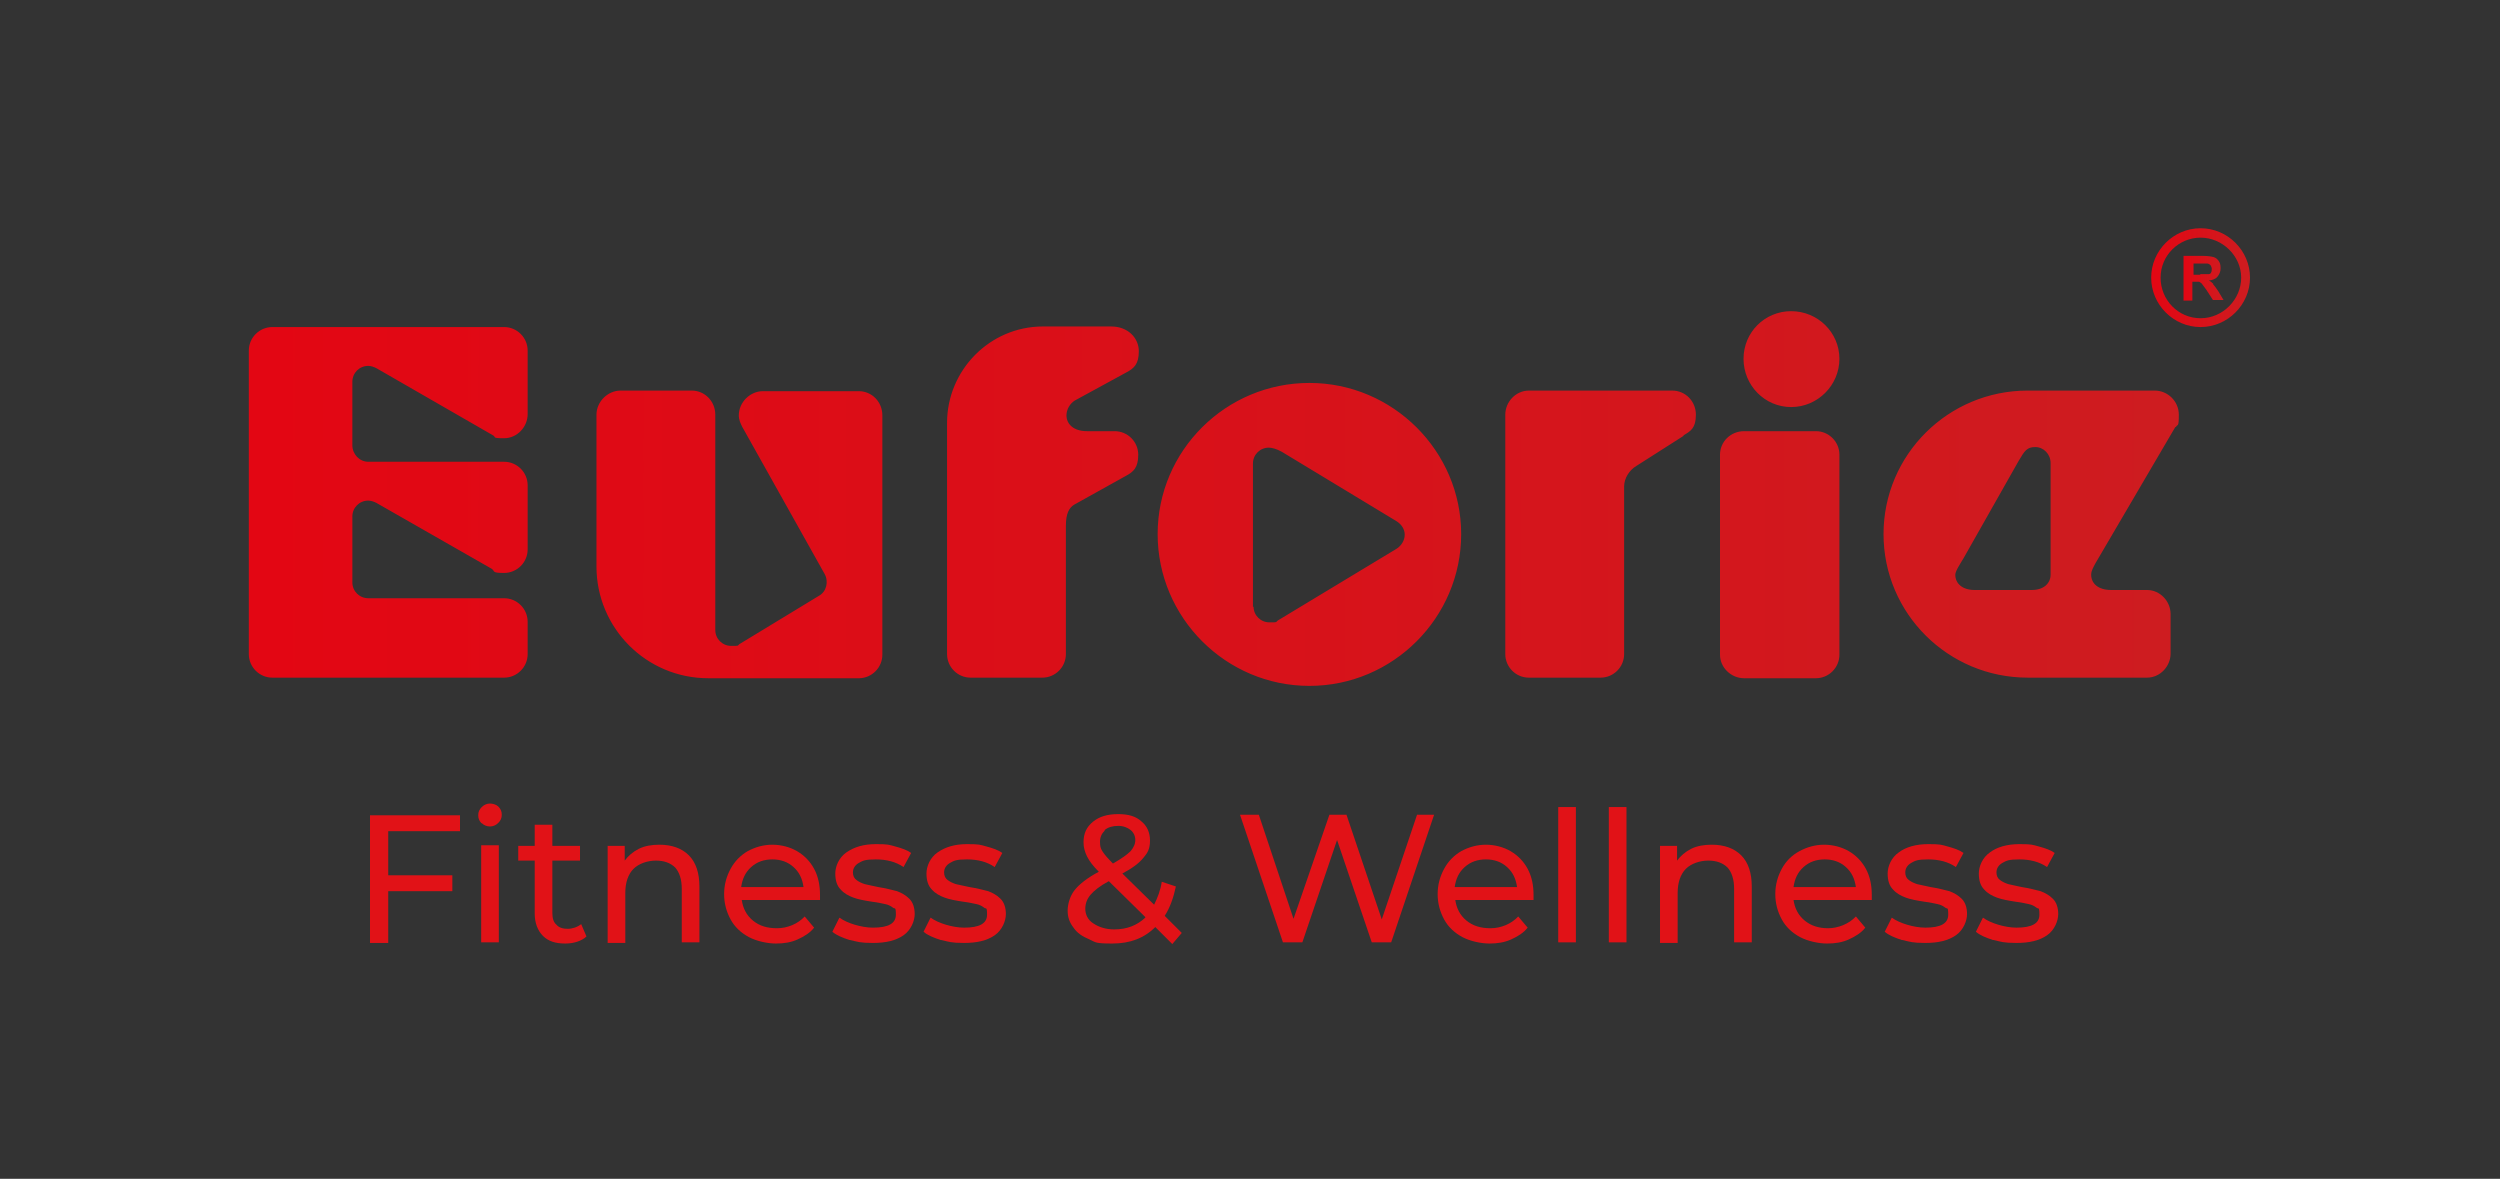 <?xml version="1.0" encoding="UTF-8"?>
<svg xmlns="http://www.w3.org/2000/svg" version="1.1" xmlns:xlink="http://www.w3.org/1999/xlink" viewBox="0 0 425 200.4">
  <rect x="0" y="0" width="425" height="200.4" fill="#333333" stroke="none"/>
  <defs>
    <style>
      .cls-1 {
        fill: url(#linear-gradient-2);
      }

      .cls-2 {
        fill: #fff;
      }

      .cls-3 {
        fill: #e11217;
      }

      .cls-4 {
        fill: url(#linear-gradient-3);
      }

      .cls-5 {
        fill: url(#linear-gradient);
      }
    </style>
    <linearGradient id="linear-gradient" x1="42.3" y1="84.8" x2="370.3" y2="84.8" gradientUnits="userSpaceOnUse">
      <stop offset="0" stop-color="#e30613"/>
      <stop offset="1" stop-color="#ce1c20"/>
    </linearGradient>
    <linearGradient id="linear-gradient-2" x1="371.3" y1="47.3" x2="378.1" y2="47.3" xlink:href="#linear-gradient"/>
    <linearGradient id="linear-gradient-3" x1="365.7" y1="47.2" x2="382.5" y2="47.2" xlink:href="#linear-gradient"/>
  </defs>
  <!-- Generator: Adobe Illustrator 28.7.1, SVG Export Plug-In . SVG Version: 1.2.0 Build 142)  -->
  <g>
    <g id="Vrstva_1">
      <g>
        <path class="cls-2" d="M644.2,112.3h-19.6c-8,0-14.4-6.5-14.4-14.5v-19.6c0-1.7,1.4-3.1,3.1-3.1h9.2c1.7,0,3.1,1.4,3.1,3.1v27.8c0,1.1.9,2.1,2.1,2.1s.7,0,1.1-.2l10.3-6.2c1-.6,1.3-1.8.8-2.8l-10.7-19c-.2-.4-.4-.9-.4-1.5,0-1.7,1.4-3.2,3.1-3.2h12.4c1.7,0,3.1,1.4,3.1,3.1v31c0,1.7-1.4,3.1-3.1,3.1M678.6,86.1l-6.7,3.7c-.6.4-1.1,1.1-1.1,2.8v16.6c0,1.7-1.4,3.1-3.1,3.1h-9.3c-1.7,0-3.1-1.4-3.1-3.1v-29.9c0-6.9,5.5-12.4,12.4-12.4h8.8c2.2,0,3.6,1.5,3.6,3.2s-.6,2.2-1.6,2.7l-6.7,3.6c-.6.4-1.1,1.1-1.1,1.9,0,1.1.9,2.1,2.6,2.1h3.6c1.7,0,3.1,1.4,3.1,3.1s-.6,2.2-1.6,2.7M695.1,103h0c0,1.1.9,2.1,2.1,2.1s.8,0,1.1-.3l15.4-9.3c.6-.4,1.1-1.1,1.1-1.8s-.4-1.4-1.1-1.8l-14.8-9c-.7-.4-1.3-.6-1.6-.6-1.1,0-2.1.9-2.1,2.1v18.5ZM721.9,93.7c0,10.8-8.8,19.6-19.6,19.6s-19.6-8.8-19.6-19.6,8.8-19.5,19.6-19.5,19.6,8.8,19.6,19.5M750.7,80.9l-6.1,3.9c-.9.6-1.6,1.6-1.6,2.7v21.7c0,1.7-1.4,3.1-3.1,3.1h-9.3c-1.7,0-3.1-1.4-3.1-3.1v-31c0-1.7,1.4-3.1,3.1-3.1h18.5c1.7,0,3.1,1.4,3.1,3.1s-.7,2.1-1.6,2.7M764.7,77.2h0c-3.4,0-6.2-2.8-6.2-6.2s2.8-6.2,6.2-6.2,6.2,2.8,6.2,6.2-2.8,6.2-6.2,6.2M767.8,112.3h-9.3c-1.7,0-3.1-1.4-3.1-3.1v-25.8c0-1.7,1.4-3.1,3.1-3.1h9.3c1.7,0,3.1,1.4,3.1,3.1v25.8c0,1.7-1.4,3.1-3.1,3.1M798.2,84.4h0c0-1.1-.9-2.1-2-2.1s-1.4.4-2.1,1.8l-7.2,12.6c-.4.8-1.1,1.7-1.1,2.1,0,1.1.9,2,2.5,2h7.4c1.6,0,2.4-.9,2.4-2v-14.5ZM814.3,79.8l-10.4,17.7c-.2.4-.6.9-.6,1.4,0,1.1.9,2,2.6,2h4.7c1.7,0,3.1,1.5,3.1,3.1v5.1c0,1.7-1.4,3.1-3.1,3.1h-15.5c-10.3,0-18.6-8.3-18.6-18.5s8.4-18.6,18.6-18.6h16.5c1.7,0,3.1,1.4,3.1,3.1s-.1,1.1-.4,1.6M578.6,99.8c0,1.1.9,2.1,2.1,2.1h17.6c1.7,0,3.1,1.4,3.1,3.1v4.2c0,1.7-1.4,3.1-3.1,3.1h-30c-1.7,0-3.1-1.4-3.1-3.1v-39.3c0-1.7,1.4-3.1,3.1-3.1h30c1.7,0,3.1,1.4,3.1,3.1v8.2c0,1.7-1.4,3.1-3.1,3.1s-1-.1-1.4-.4l-15.1-8.7c-.3-.2-.7-.3-1.1-.3-1.1,0-2.1.9-2.1,2.1v8.2c0,1.1.9,2.1,2.1,2.1h17.6c1.7,0,3.1,1.4,3.1,3.1v8.3c0,1.7-1.4,3.1-3.1,3.1s-1.1-.2-1.6-.5l-14.9-8.5c-.3-.2-.7-.3-1.1-.3-1.1,0-2.1.9-2.1,2.1v8.3Z"/>
        <g>
          <path class="cls-2" d="M819.7,61.3c-.2-.2-.4-.3-.6-.5.5,0,.9-.3,1.2-.5.3-.3.4-.6.4-1.1s0-.7-.3-.9c-.2-.3-.4-.5-.7-.6-.3-.1-.7-.2-1.3-.2h-2.5v5.8h1.2v-2.4h.2c.3,0,.5,0,.6,0,.1,0,.2.1.4.2.1.1.3.4.6.9l.8,1.3h1.4l-.7-1.1c-.3-.5-.5-.8-.7-.9M817.9,60h-.9v-1.5h.9c.5,0,.8,0,.9,0,.2,0,.3.1.4.2,0,.1.2.3.2.5s0,.3-.1.4c0,.1-.2.2-.3.2-.1,0-.5,0-1.1,0"/>
          <path class="cls-2" d="M818,54.1c-3.5,0-6.4,2.9-6.4,6.4s2.9,6.4,6.4,6.4,6.4-2.9,6.4-6.4-2.9-6.4-6.4-6.4M818,65.7c-2.9,0-5.2-2.3-5.2-5.2s2.3-5.2,5.2-5.2,5.2,2.3,5.2,5.2-2.3,5.2-5.2,5.2"/>
        </g>
        <g>
          <path class="cls-2" d="M583.1,131.9v5.8h8.3v2h-8.3v6.7h-2.4v-16.5h11.7v2.1h-9.3Z"/>
          <path class="cls-2" d="M595.2,131.1c-.3-.3-.4-.6-.4-1s.1-.8.4-1.1.7-.4,1.1-.4.8.1,1.1.4c.3.3.4.6.4,1s-.1.8-.4,1.1c-.3.3-.7.4-1.1.4s-.8-.1-1.1-.4ZM595.2,133.9h2.3v12.5h-2.3v-12.5Z"/>
          <path class="cls-2" d="M608.8,145.7c-.3.3-.7.5-1.2.6-.5.1-1,.2-1.5.2-1.3,0-2.2-.3-2.9-1-.7-.7-1-1.6-1-2.9v-6.9h-2.1v-1.9h2.1v-2.7h2.3v2.7h3.6v1.9h-3.6v6.8c0,.7.2,1.2.5,1.6.3.4.8.5,1.5.5s1.3-.2,1.8-.6l.7,1.6Z"/>
          <path class="cls-2" d="M622,135.2c.9.9,1.4,2.3,1.4,4.1v7.2h-2.3v-6.9c0-1.2-.3-2.1-.9-2.7-.6-.6-1.4-.9-2.5-.9s-2.2.4-2.9,1.1c-.7.7-1.1,1.7-1.1,3.1v6.4h-2.3v-12.5h2.2v1.9c.5-.6,1.1-1.1,1.9-1.5.8-.3,1.7-.5,2.7-.5,1.6,0,2.9.5,3.8,1.4Z"/>
          <path class="cls-2" d="M639,140.9h-10.2c.1,1.1.6,2,1.5,2.7.8.7,1.9,1,3.1,1s2.7-.5,3.6-1.5l1.3,1.5c-.6.7-1.3,1.2-2.1,1.5-.8.3-1.8.5-2.8.5s-2.5-.3-3.5-.8c-1-.5-1.8-1.3-2.4-2.3-.6-1-.8-2.1-.8-3.3s.3-2.3.8-3.3c.5-1,1.3-1.7,2.2-2.3,1-.5,2-.8,3.2-.8s2.3.3,3.2.8c.9.5,1.7,1.3,2.2,2.3.5,1,.8,2.1.8,3.4s0,.4,0,.7ZM630.1,136.7c-.7.7-1.2,1.5-1.3,2.6h8c-.1-1.1-.6-1.9-1.3-2.6-.7-.7-1.6-1-2.7-1s-2,.3-2.7,1Z"/>
          <path class="cls-2" d="M642.8,146.1c-.9-.3-1.7-.6-2.2-1.1l.9-1.8c.6.4,1.2.7,2,.9.8.2,1.6.4,2.4.4,2,0,3-.6,3-1.7s-.1-.7-.4-.9c-.3-.2-.6-.4-1-.5-.4-.1-1-.2-1.7-.3-1-.2-1.8-.3-2.5-.5-.6-.2-1.2-.6-1.6-1-.5-.5-.7-1.2-.7-2.1s.5-2,1.4-2.7c.9-.7,2.2-1,3.8-1s1.7.1,2.5.3c.8.2,1.5.5,2.1.8l-1,1.8c-1-.7-2.2-1-3.6-1s-1.7.2-2.2.5c-.5.3-.8.7-.8,1.3s.1.7.4,1c.3.2.6.4,1.1.5.4.1,1,.2,1.8.4,1,.2,1.8.4,2.4.6.6.2,1.2.5,1.6,1,.4.5.7,1.1.7,2s-.5,2-1.5,2.7c-1,.7-2.3,1-4,1s-2-.1-3-.4Z"/>
          <path class="cls-2" d="M654.6,146.1c-.9-.3-1.7-.6-2.2-1.1l.9-1.8c.6.4,1.2.7,2,.9.8.2,1.6.4,2.4.4,2,0,3-.6,3-1.7s-.1-.7-.4-.9c-.3-.2-.6-.4-1-.5-.4-.1-1-.2-1.7-.3-1-.2-1.8-.3-2.5-.5-.6-.2-1.2-.6-1.6-1-.5-.5-.7-1.2-.7-2.1s.5-2,1.4-2.7c.9-.7,2.2-1,3.8-1s1.7.1,2.5.3c.8.2,1.5.5,2.1.8l-1,1.8c-1-.7-2.2-1-3.6-1s-1.7.2-2.2.5c-.5.3-.8.7-.8,1.3s.1.7.4,1c.3.2.6.4,1.1.5.4.1,1,.2,1.8.4,1,.2,1.8.4,2.4.6.6.2,1.2.5,1.6,1,.4.5.7,1.1.7,2s-.5,2-1.5,2.7c-1,.7-2.3,1-4,1s-2-.1-3-.4Z"/>
          <path class="cls-2" d="M684.6,146.7l-2.2-2.2c-1.5,1.4-3.3,2.1-5.5,2.1s-2.1-.2-3-.5c-.9-.4-1.6-.9-2.1-1.5-.5-.7-.7-1.4-.7-2.2s.3-1.9.9-2.7c.6-.8,1.6-1.6,3.1-2.4-.7-.7-1.2-1.4-1.5-2s-.4-1.2-.4-1.8c0-1.1.4-2,1.2-2.7.8-.7,1.9-1,3.2-1s2.3.3,3,.9c.7.6,1.1,1.5,1.1,2.5s-.3,1.6-.8,2.2c-.5.7-1.4,1.4-2.7,2.1l4.1,4.1c.5-.9.8-1.9,1-3l1.8.6c-.3,1.4-.8,2.7-1.4,3.8l2.2,2.2-1.3,1.5ZM681.1,143.2l-4.7-4.7c-1.1.6-1.9,1.2-2.4,1.8-.4.5-.7,1.2-.7,1.8s.3,1.4,1,1.9c.7.5,1.6.7,2.7.7,1.6,0,3-.5,4-1.6ZM675.9,131.9c-.4.4-.6.9-.6,1.5s.1.8.3,1.2c.2.4.7.9,1.3,1.6,1.1-.6,1.8-1.1,2.3-1.6.4-.4.6-.9.6-1.4s-.2-1-.6-1.3c-.4-.3-.9-.5-1.6-.5s-1.3.2-1.7.6Z"/>
          <path class="cls-2" d="M718.4,129.9l-5.5,16.5h-2.5l-4.5-13.2-4.5,13.2h-2.5l-5.5-16.5h2.4l4.5,13.4,4.7-13.4h2.2l4.6,13.5,4.6-13.5h2.2Z"/>
          <path class="cls-2" d="M731.3,140.9h-10.2c.1,1.1.6,2,1.5,2.7.8.7,1.9,1,3.1,1s2.7-.5,3.6-1.5l1.3,1.5c-.6.7-1.3,1.2-2.1,1.5s-1.8.5-2.8.5-2.5-.3-3.5-.8c-1-.5-1.8-1.3-2.4-2.3-.6-1-.8-2.1-.8-3.3s.3-2.3.8-3.3c.5-1,1.3-1.7,2.2-2.3,1-.5,2-.8,3.2-.8s2.3.3,3.2.8c.9.5,1.7,1.3,2.2,2.3.5,1,.8,2.1.8,3.4s0,.4,0,.7ZM722.4,136.7c-.7.7-1.2,1.5-1.3,2.6h8c-.1-1.1-.6-1.9-1.3-2.6-.7-.7-1.6-1-2.7-1s-2,.3-2.7,1Z"/>
          <path class="cls-2" d="M734.5,128.9h2.3v17.5h-2.3v-17.5Z"/>
          <path class="cls-2" d="M741.1,128.9h2.3v17.5h-2.3v-17.5Z"/>
          <path class="cls-2" d="M758.2,135.2c.9.9,1.4,2.3,1.4,4.1v7.2h-2.3v-6.9c0-1.2-.3-2.1-.9-2.7-.6-.6-1.4-.9-2.5-.9s-2.2.4-2.9,1.1c-.7.7-1.1,1.7-1.1,3.1v6.4h-2.3v-12.5h2.2v1.9c.5-.6,1.1-1.1,1.9-1.5.8-.3,1.7-.5,2.7-.5,1.6,0,2.9.5,3.8,1.4Z"/>
          <path class="cls-2" d="M775.1,140.9h-10.2c.1,1.1.6,2,1.5,2.7.8.7,1.9,1,3.1,1s2.7-.5,3.6-1.5l1.3,1.5c-.6.7-1.3,1.2-2.1,1.5s-1.8.5-2.8.5-2.5-.3-3.5-.8c-1-.5-1.8-1.3-2.4-2.3-.6-1-.8-2.1-.8-3.3s.3-2.3.8-3.3c.5-1,1.3-1.7,2.2-2.3,1-.5,2-.8,3.2-.8s2.3.3,3.2.8c.9.5,1.7,1.3,2.2,2.3.5,1,.8,2.1.8,3.4s0,.4,0,.7ZM766.2,136.7c-.7.7-1.2,1.5-1.3,2.6h8c-.1-1.1-.6-1.9-1.3-2.6-.7-.7-1.6-1-2.7-1s-2,.3-2.7,1Z"/>
          <path class="cls-2" d="M778.9,146.1c-.9-.3-1.7-.6-2.2-1.1l.9-1.8c.5.4,1.2.7,2,.9.8.2,1.6.4,2.4.4,2,0,3-.6,3-1.7s-.1-.7-.4-.9c-.3-.2-.6-.4-1-.5-.4-.1-1-.2-1.7-.3-1-.2-1.8-.3-2.5-.5-.6-.2-1.2-.6-1.6-1-.5-.5-.7-1.2-.7-2.1s.5-2,1.4-2.7c.9-.7,2.2-1,3.8-1s1.7.1,2.5.3c.8.2,1.5.5,2.1.8l-1,1.8c-1-.7-2.2-1-3.6-1s-1.7.2-2.2.5c-.5.3-.8.7-.8,1.3s.1.7.4,1c.3.2.6.4,1,.5.4.1,1,.2,1.8.4,1,.2,1.8.4,2.4.6.6.2,1.2.5,1.6,1,.4.5.7,1.1.7,2s-.5,2-1.5,2.7c-1,.7-2.3,1-4,1s-2-.1-3-.4Z"/>
          <path class="cls-2" d="M790.8,146.1c-.9-.3-1.7-.6-2.2-1.1l.9-1.8c.5.4,1.2.7,2,.9.8.2,1.6.4,2.4.4,2,0,3-.6,3-1.7s-.1-.7-.4-.9c-.3-.2-.6-.4-1-.5-.4-.1-1-.2-1.7-.3-1-.2-1.8-.3-2.5-.5-.6-.2-1.2-.6-1.6-1-.5-.5-.7-1.2-.7-2.1s.5-2,1.4-2.7c.9-.7,2.2-1,3.8-1s1.7.1,2.5.3c.8.2,1.5.5,2.1.8l-1,1.8c-1-.7-2.2-1-3.6-1s-1.7.2-2.2.5c-.5.3-.8.7-.8,1.3s.1.7.4,1c.3.2.6.4,1,.5.4.1,1,.2,1.8.4,1,.2,1.8.4,2.4.6.6.2,1.2.5,1.6,1,.4.5.7,1.1.7,2s-.5,2-1.5,2.7c-1,.7-2.3,1-4,1s-2-.1-3-.4Z"/>
        </g>
      </g>
      <g>
        <path class="cls-5" d="M146.2,115.3h-25.8c-10.5,0-19-8.5-19-19v-25.8c0-2.2,1.9-4.1,4.1-4.1h12.1c2.2,0,4,1.8,4,4.1v36.6c0,1.5,1.2,2.7,2.7,2.7s1,0,1.4-.3l13.5-8.2c1.3-.7,1.7-2.4,1-3.7l-14-25c-.3-.6-.6-1.2-.6-2,0-2.2,1.9-4.1,4.1-4.1h16.3c2.2,0,4,1.8,4,4.1v40.7c0,2.2-1.8,4-4,4M191.4,80.9l-8.8,4.9c-.8.5-1.4,1.4-1.4,3.6v21.8c0,2.2-1.8,4-4,4h-12.2c-2.2,0-4-1.8-4-4v-39.3c0-9,7.3-16.4,16.3-16.4h11.6c2.9,0,4.7,2,4.7,4.2s-.8,2.9-2.1,3.6l-8.8,4.8c-.8.5-1.4,1.5-1.4,2.5,0,1.5,1.2,2.7,3.5,2.7h4.7c2.2,0,4,1.8,4,4s-.8,2.9-2.1,3.6M213.1,103.1h0c0,1.5,1.2,2.7,2.7,2.7s1,0,1.4-.3l20.2-12.2c.8-.5,1.4-1.4,1.4-2.4s-.6-1.8-1.4-2.3l-19.5-11.8c-.9-.5-1.7-.7-2.2-.7-1.5,0-2.7,1.2-2.7,2.7v24.4ZM248.4,90.8c0,14.2-11.6,25.8-25.8,25.8s-25.8-11.6-25.8-25.8,11.6-25.7,25.8-25.7,25.8,11.6,25.8,25.7M286.2,74.1l-8,5.1c-1.2.7-2.1,2.1-2.1,3.5v28.5c0,2.2-1.8,4-4,4h-12.2c-2.2,0-4-1.8-4-4v-40.7c0-2.2,1.8-4.1,4-4.1h24.4c2.2,0,4,1.8,4,4.1s-.9,2.8-2.1,3.5M304.5,69.2h0c-4.5,0-8.1-3.7-8.1-8.2s3.6-8.1,8.1-8.1,8.2,3.6,8.2,8.1-3.7,8.2-8.2,8.2M308.7,115.3h-12.2c-2.2,0-4.1-1.8-4.1-4v-34c0-2.2,1.8-4,4.1-4h12.2c2.2,0,4,1.8,4,4v34c0,2.2-1.8,4-4,4M348.6,78.7h0c0-1.5-1.2-2.7-2.6-2.7s-1.8.6-2.8,2.3l-9.4,16.6c-.6,1-1.4,2.2-1.4,2.8,0,1.5,1.2,2.6,3.3,2.6h9.7c2.1,0,3.2-1.2,3.2-2.6v-19ZM369.8,72.6l-13.6,23.2c-.3.6-.7,1.2-.7,1.9,0,1.5,1.2,2.6,3.4,2.6h6.1c2.2,0,4,1.9,4,4.1v6.7c0,2.2-1.8,4.1-4,4.1h-20.3c-13.5,0-24.5-10.9-24.5-24.4s11-24.4,24.5-24.4h21.6c2.2,0,4.1,1.8,4.1,4.1s-.2,1.5-.5,2.1M59.9,99c0,1.5,1.2,2.7,2.7,2.7h23.1c2.2,0,4,1.8,4,4v5.5c0,2.2-1.8,4-4,4h-39.4c-2.2,0-4-1.8-4-4v-51.6c0-2.2,1.8-4,4-4h39.4c2.2,0,4,1.8,4,4v10.8c0,2.2-1.8,4.1-4,4.1s-1.3-.2-1.9-.5l-19.8-11.4c-.4-.2-.9-.4-1.4-.4-1.5,0-2.7,1.2-2.7,2.7v10.8c0,1.5,1.2,2.8,2.7,2.8h23.1c2.2,0,4,1.8,4,4v10.9c0,2.2-1.8,4-4,4s-1.5-.3-2.1-.7l-19.6-11.2c-.4-.2-.9-.4-1.4-.4-1.5,0-2.7,1.2-2.7,2.7v10.9Z"/>
        <path class="cls-1" d="M376.3,48.3c-.2-.2-.5-.5-.8-.6.7-.1,1.2-.3,1.5-.7.3-.4.5-.8.5-1.4s-.1-.9-.3-1.2c-.2-.3-.5-.6-.9-.7-.4-.1-1-.2-1.8-.2h-3.3v7.6h1.5v-3.2h.3c.4,0,.6,0,.8,0,.2,0,.3.2.5.3.1.2.4.5.8,1.1l1.1,1.7h1.8l-.9-1.5c-.4-.6-.7-1-.9-1.2M374,46.7h-1.1v-1.9h1.2c.6,0,1,0,1.1,0,.2,0,.4.1.6.3.1.2.2.4.2.6s0,.4-.1.6c-.1.2-.2.3-.4.3-.2,0-.6,0-1.4,0"/>
        <path class="cls-4" d="M374.1,38.8c-4.6,0-8.4,3.8-8.4,8.4s3.8,8.4,8.4,8.4,8.4-3.8,8.4-8.4-3.8-8.4-8.4-8.4M374.1,54.1c-3.8,0-6.8-3.1-6.8-6.9s3.1-6.8,6.8-6.8,6.9,3.1,6.9,6.8-3.1,6.9-6.9,6.9"/>
      </g>
      <g>
        <path class="cls-3" d="M66,141.2v7.6h10.9v2.7h-10.9v8.8h-3.1v-21.7h15.3v2.7h-12.2Z"/>
        <path class="cls-3" d="M81.9,140c-.4-.4-.6-.8-.6-1.4s.2-1,.6-1.4.9-.6,1.4-.6,1.1.2,1.4.5c.4.4.6.8.6,1.4s-.2,1-.6,1.4c-.4.4-.9.6-1.4.6s-1.1-.2-1.4-.6ZM81.8,143.7h3v16.5h-3v-16.5Z"/>
        <path class="cls-3" d="M99.7,159.2c-.4.4-1,.7-1.6.9-.6.2-1.3.3-2,.3-1.7,0-2.9-.4-3.8-1.3-.9-.9-1.4-2.2-1.4-3.8v-9h-2.8v-2.5h2.8v-3.6h3v3.6h4.7v2.5h-4.7v8.9c0,.9.2,1.6.7,2,.4.5,1.1.7,1.9.7s1.7-.3,2.3-.8l.9,2.1Z"/>
        <path class="cls-3" d="M117.1,145.4c1.2,1.2,1.8,3,1.8,5.3v9.5h-3v-9.1c0-1.6-.4-2.8-1.1-3.6-.8-.8-1.9-1.2-3.3-1.2s-2.9.5-3.8,1.4c-.9.9-1.4,2.3-1.4,4.1v8.5h-3v-16.5h2.9v2.5c.6-.8,1.4-1.5,2.4-2,1-.5,2.2-.7,3.5-.7,2.1,0,3.8.6,5,1.8Z"/>
        <path class="cls-3" d="M139.4,153h-13.3c.2,1.4.8,2.6,1.9,3.5,1.1.9,2.4,1.3,4.1,1.3s3.5-.7,4.7-2l1.6,1.9c-.7.9-1.7,1.5-2.8,2-1.1.5-2.3.7-3.7.7s-3.3-.4-4.6-1.1c-1.3-.7-2.4-1.7-3.1-3-.7-1.3-1.1-2.7-1.1-4.3s.4-3,1.1-4.3c.7-1.3,1.7-2.3,2.9-3,1.3-.7,2.7-1.1,4.2-1.1s3,.4,4.2,1.1c1.2.7,2.2,1.7,2.9,3,.7,1.3,1,2.8,1,4.4s0,.5,0,.9ZM127.7,147.4c-1,.9-1.5,2-1.7,3.4h10.6c-.2-1.4-.7-2.5-1.7-3.4-1-.9-2.2-1.3-3.6-1.3s-2.6.4-3.6,1.3Z"/>
        <path class="cls-3" d="M144.4,159.8c-1.2-.4-2.2-.8-2.9-1.4l1.2-2.4c.7.5,1.6.9,2.6,1.2,1,.3,2.1.5,3.1.5,2.6,0,3.9-.7,3.9-2.2s-.2-.9-.5-1.2c-.4-.3-.8-.5-1.3-.6-.5-.1-1.3-.3-2.2-.4-1.3-.2-2.4-.4-3.2-.7-.8-.3-1.6-.7-2.2-1.4-.6-.6-.9-1.5-.9-2.7s.6-2.7,1.9-3.6,2.9-1.4,5-1.4,2.2.1,3.3.4c1.1.3,2,.6,2.7,1.1l-1.3,2.4c-1.3-.9-2.9-1.3-4.7-1.3s-2.2.2-2.9.6c-.7.4-1,1-1,1.6s.2,1,.6,1.3c.4.3.8.5,1.4.7.5.1,1.3.3,2.3.5,1.3.2,2.4.5,3.2.7.8.3,1.5.7,2.1,1.3.6.6.9,1.5.9,2.6s-.6,2.7-1.9,3.6c-1.3.9-3,1.3-5.2,1.3s-2.6-.2-3.9-.5Z"/>
        <path class="cls-3" d="M159.9,159.8c-1.2-.4-2.2-.8-2.9-1.4l1.2-2.4c.7.5,1.6.9,2.6,1.2,1,.3,2.1.5,3.1.5,2.6,0,3.9-.7,3.9-2.2s-.2-.9-.5-1.2c-.4-.3-.8-.5-1.3-.6-.5-.1-1.3-.3-2.2-.4-1.3-.2-2.4-.4-3.2-.7-.8-.3-1.6-.7-2.2-1.4-.6-.6-.9-1.5-.9-2.7s.6-2.7,1.9-3.6,2.9-1.4,5-1.4,2.2.1,3.3.4c1.1.3,2,.6,2.7,1.1l-1.3,2.4c-1.3-.9-2.9-1.3-4.7-1.3s-2.2.2-2.9.6c-.7.4-1,1-1,1.6s.2,1,.6,1.3c.4.3.8.5,1.4.7.5.1,1.3.3,2.3.5,1.3.2,2.4.5,3.2.7.8.3,1.5.7,2.1,1.3.6.6.9,1.5.9,2.6s-.6,2.7-1.9,3.6c-1.3.9-3,1.3-5.2,1.3s-2.6-.2-3.9-.5Z"/>
        <path class="cls-3" d="M199.3,160.5l-2.9-2.9c-1.9,1.9-4.3,2.8-7.3,2.8s-2.8-.2-3.9-.7c-1.2-.5-2.1-1.1-2.7-2-.7-.9-1-1.8-1-2.9s.4-2.5,1.2-3.5c.8-1,2.2-2.1,4.1-3.1-1-1-1.6-1.8-2-2.6-.4-.8-.6-1.6-.6-2.4,0-1.5.5-2.6,1.6-3.5,1.1-.9,2.5-1.3,4.3-1.3s3,.4,3.9,1.2c1,.8,1.5,1.9,1.5,3.3s-.4,2.1-1.1,2.9c-.7.9-1.9,1.8-3.6,2.7l5.4,5.3c.6-1.2,1.1-2.5,1.3-3.9l2.4.8c-.4,1.9-1,3.6-1.9,5l2.9,2.9-1.7,2ZM194.7,155.9l-6.2-6.1c-1.5.8-2.5,1.6-3.1,2.3-.6.7-.9,1.5-.9,2.4s.4,1.9,1.4,2.5c.9.6,2.1,1,3.5,1,2.2,0,3.9-.7,5.3-2ZM187.8,141.2c-.5.5-.8,1.1-.8,1.9s.1,1.1.4,1.6c.3.5.9,1.2,1.8,2.1,1.4-.8,2.4-1.5,3-2.1.5-.6.8-1.2.8-1.9s-.3-1.3-.8-1.7c-.5-.4-1.2-.7-2.1-.7s-1.7.2-2.3.7Z"/>
        <path class="cls-3" d="M243.8,138.5l-7.3,21.7h-3.3l-5.9-17.4-5.9,17.4h-3.3l-7.3-21.7h3.2l5.9,17.7,6.1-17.7h2.9l6,17.8,6-17.8h2.9Z"/>
        <path class="cls-3" d="M260.7,153h-13.3c.2,1.4.8,2.6,1.9,3.5,1.1.9,2.4,1.3,4.1,1.3s3.5-.7,4.7-2l1.6,1.9c-.7.9-1.7,1.5-2.8,2-1.1.5-2.3.7-3.7.7s-3.3-.4-4.6-1.1c-1.3-.7-2.4-1.7-3.1-3-.7-1.3-1.1-2.7-1.1-4.3s.4-3,1.1-4.3c.7-1.3,1.7-2.3,2.9-3,1.3-.7,2.7-1.1,4.2-1.1s3,.4,4.2,1.1c1.2.7,2.2,1.7,2.9,3,.7,1.3,1,2.8,1,4.4s0,.5,0,.9ZM249,147.4c-1,.9-1.5,2-1.7,3.4h10.6c-.2-1.4-.7-2.5-1.7-3.4-1-.9-2.2-1.3-3.6-1.3s-2.6.4-3.6,1.3Z"/>
        <path class="cls-3" d="M264.9,137.2h3v23h-3v-23Z"/>
        <path class="cls-3" d="M273.5,137.2h3v23h-3v-23Z"/>
        <path class="cls-3" d="M296,145.4c1.2,1.2,1.8,3,1.8,5.3v9.5h-3v-9.1c0-1.6-.4-2.8-1.1-3.6-.8-.8-1.9-1.2-3.3-1.2s-2.9.5-3.8,1.4c-.9.9-1.4,2.3-1.4,4.1v8.5h-3v-16.5h2.9v2.5c.6-.8,1.4-1.5,2.4-2,1-.5,2.2-.7,3.5-.7,2.1,0,3.8.6,5,1.8Z"/>
        <path class="cls-3" d="M318.2,153h-13.3c.2,1.4.8,2.6,1.9,3.5,1.1.9,2.4,1.3,4,1.3s3.5-.7,4.7-2l1.6,1.9c-.7.9-1.7,1.5-2.8,2-1.1.5-2.3.7-3.7.7s-3.3-.4-4.6-1.1c-1.3-.7-2.4-1.7-3.1-3-.7-1.3-1.1-2.7-1.1-4.3s.4-3,1.1-4.3c.7-1.3,1.7-2.3,3-3,1.3-.7,2.7-1.1,4.2-1.1s3,.4,4.2,1.1c1.2.7,2.2,1.7,2.9,3,.7,1.3,1,2.8,1,4.4s0,.5,0,.9ZM306.6,147.4c-1,.9-1.5,2-1.7,3.4h10.6c-.2-1.4-.7-2.5-1.7-3.4-1-.9-2.2-1.3-3.6-1.3s-2.6.4-3.6,1.3Z"/>
        <path class="cls-3" d="M323.3,159.8c-1.2-.4-2.2-.8-2.9-1.4l1.2-2.4c.7.5,1.6.9,2.6,1.2,1,.3,2.1.5,3.1.5,2.6,0,3.9-.7,3.9-2.2s-.2-.9-.5-1.2c-.4-.3-.8-.5-1.3-.6-.5-.1-1.3-.3-2.2-.4-1.3-.2-2.4-.4-3.2-.7-.8-.3-1.6-.7-2.2-1.4-.6-.6-.9-1.5-.9-2.7s.6-2.7,1.9-3.6c1.2-.9,2.9-1.4,5-1.4s2.2.1,3.3.4c1.1.3,2,.6,2.7,1.1l-1.3,2.4c-1.3-.9-2.9-1.3-4.7-1.3s-2.2.2-2.9.6c-.7.4-1,1-1,1.6s.2,1,.6,1.3c.4.3.8.5,1.4.7.5.1,1.3.3,2.3.5,1.3.2,2.4.5,3.2.7.8.3,1.5.7,2.1,1.3.6.6.9,1.5.9,2.6s-.6,2.7-1.9,3.6c-1.3.9-3,1.3-5.2,1.3s-2.6-.2-3.9-.5Z"/>
        <path class="cls-3" d="M338.8,159.8c-1.2-.4-2.2-.8-2.9-1.4l1.2-2.4c.7.5,1.6.9,2.6,1.2,1,.3,2.1.5,3.1.5,2.6,0,3.9-.7,3.9-2.2s-.2-.9-.5-1.2c-.4-.3-.8-.5-1.3-.6-.5-.1-1.3-.3-2.2-.4-1.3-.2-2.4-.4-3.2-.7-.8-.3-1.6-.7-2.2-1.4-.6-.6-.9-1.5-.9-2.7s.6-2.7,1.9-3.6c1.2-.9,2.9-1.4,5-1.4s2.2.1,3.3.4c1.1.3,2,.6,2.7,1.1l-1.3,2.4c-1.3-.9-2.9-1.3-4.7-1.3s-2.2.2-2.9.6c-.7.4-1,1-1,1.6s.2,1,.6,1.3c.4.3.8.5,1.4.7.5.1,1.3.3,2.3.5,1.3.2,2.4.5,3.2.7.8.3,1.5.7,2.1,1.3.6.6.9,1.5.9,2.6s-.6,2.7-1.9,3.6c-1.3.9-3,1.3-5.2,1.3s-2.6-.2-3.9-.5Z"/>
      </g>
    </g>
  </g>
</svg>